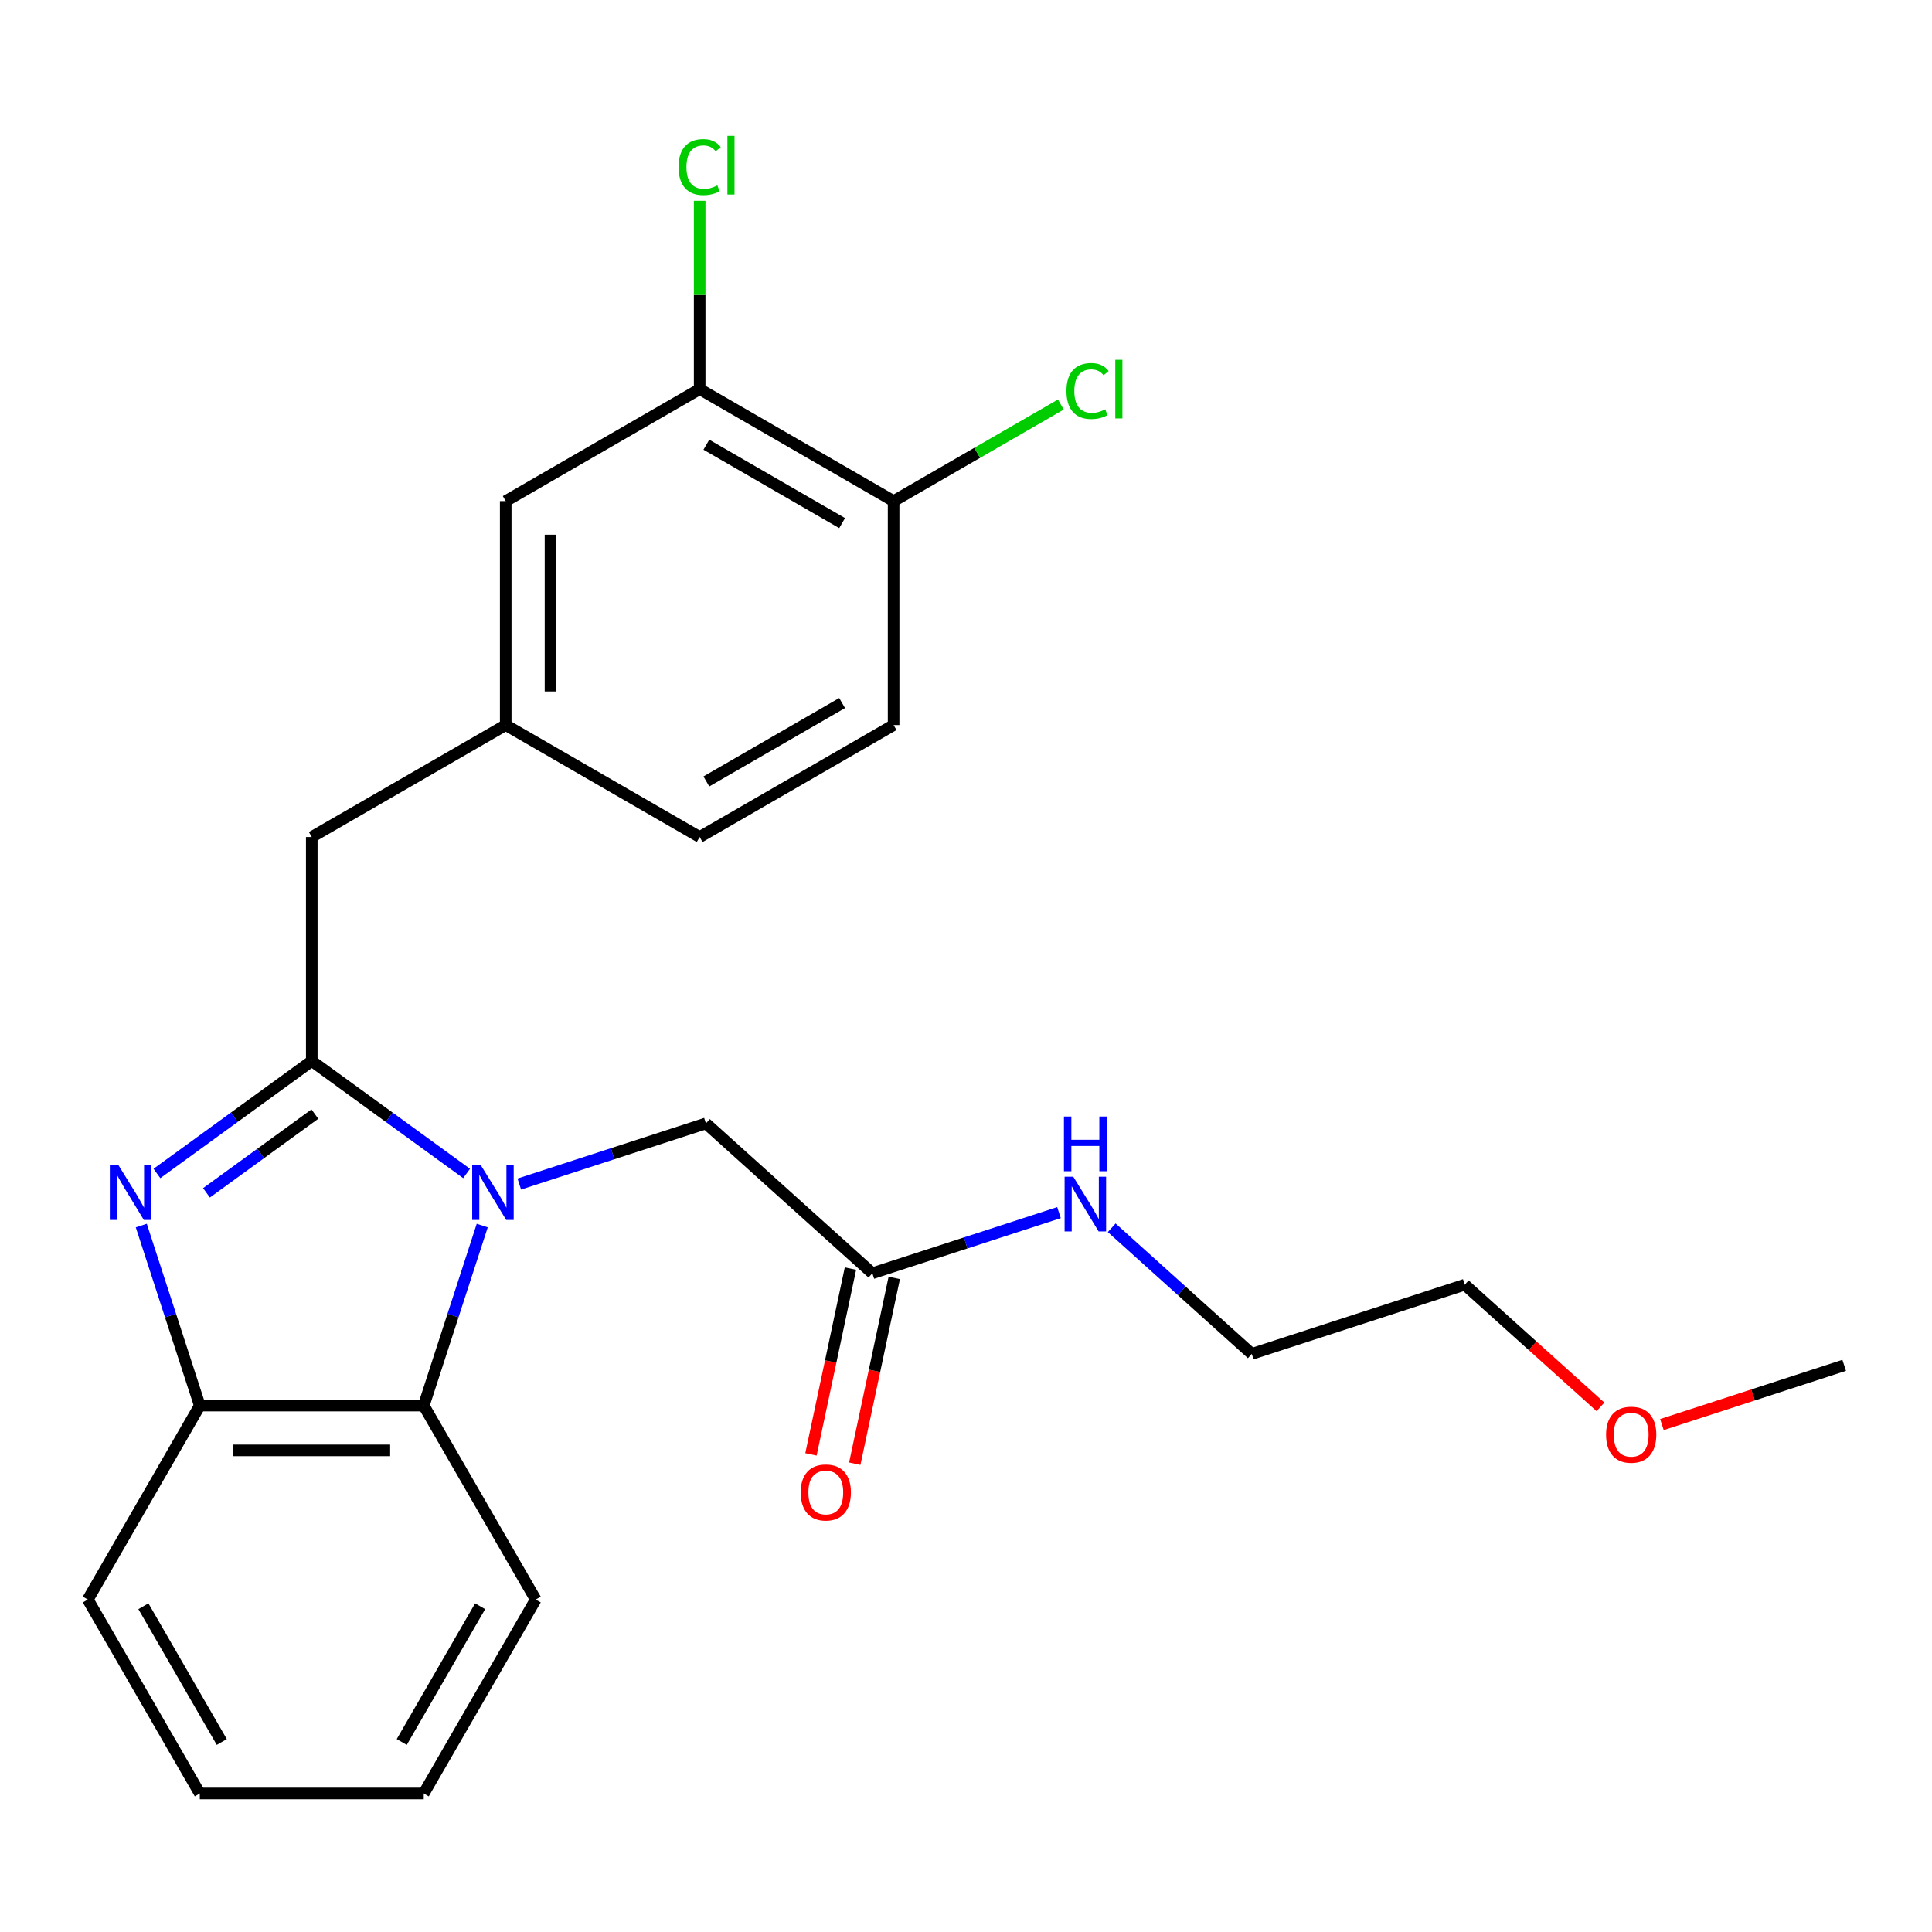 <?xml version='1.0' encoding='iso-8859-1'?>
<svg version='1.1' baseProfile='full'
              xmlns='http://www.w3.org/2000/svg'
                      xmlns:rdkit='http://www.rdkit.org/xml'
                      xmlns:xlink='http://www.w3.org/1999/xlink'
                  xml:space='preserve'
width='1000px' height='1000px' viewBox='0 0 1000 1000'>
<!-- END OF HEADER -->
<rect style='opacity:1.0;fill:#FFFFFF;stroke:none' width='1000' height='1000' x='0' y='0'> </rect>
<path class='bond-0' d='M 442.431,757.609 L 452.651,709.527' style='fill:none;fill-rule:evenodd;stroke:#FF0000;stroke-width:6px;stroke-linecap:butt;stroke-linejoin:miter;stroke-opacity:1' />
<path class='bond-0' d='M 452.651,709.527 L 462.871,661.444' style='fill:none;fill-rule:evenodd;stroke:#000000;stroke-width:6px;stroke-linecap:butt;stroke-linejoin:miter;stroke-opacity:1' />
<path class='bond-0' d='M 419.754,752.789 L 429.975,704.707' style='fill:none;fill-rule:evenodd;stroke:#FF0000;stroke-width:6px;stroke-linecap:butt;stroke-linejoin:miter;stroke-opacity:1' />
<path class='bond-0' d='M 429.975,704.707 L 440.195,656.624' style='fill:none;fill-rule:evenodd;stroke:#000000;stroke-width:6px;stroke-linecap:butt;stroke-linejoin:miter;stroke-opacity:1' />
<path class='bond-1' d='M 451.533,659.034 L 499.836,643.34' style='fill:none;fill-rule:evenodd;stroke:#000000;stroke-width:6px;stroke-linecap:butt;stroke-linejoin:miter;stroke-opacity:1' />
<path class='bond-1' d='M 499.836,643.34 L 548.138,627.645' style='fill:none;fill-rule:evenodd;stroke:#0000FF;stroke-width:6px;stroke-linecap:butt;stroke-linejoin:miter;stroke-opacity:1' />
<path class='bond-2' d='M 451.533,659.034 L 365.391,581.471' style='fill:none;fill-rule:evenodd;stroke:#000000;stroke-width:6px;stroke-linecap:butt;stroke-linejoin:miter;stroke-opacity:1' />
<path class='bond-3' d='M 828.405,728.205 L 793.283,696.581' style='fill:none;fill-rule:evenodd;stroke:#FF0000;stroke-width:6px;stroke-linecap:butt;stroke-linejoin:miter;stroke-opacity:1' />
<path class='bond-3' d='M 793.283,696.581 L 758.161,664.957' style='fill:none;fill-rule:evenodd;stroke:#000000;stroke-width:6px;stroke-linecap:butt;stroke-linejoin:miter;stroke-opacity:1' />
<path class='bond-4' d='M 860.201,737.354 L 907.373,722.027' style='fill:none;fill-rule:evenodd;stroke:#FF0000;stroke-width:6px;stroke-linecap:butt;stroke-linejoin:miter;stroke-opacity:1' />
<path class='bond-4' d='M 907.373,722.027 L 954.545,706.7' style='fill:none;fill-rule:evenodd;stroke:#000000;stroke-width:6px;stroke-linecap:butt;stroke-linejoin:miter;stroke-opacity:1' />
<path class='bond-5' d='M 575.414,635.494 L 611.666,668.135' style='fill:none;fill-rule:evenodd;stroke:#0000FF;stroke-width:6px;stroke-linecap:butt;stroke-linejoin:miter;stroke-opacity:1' />
<path class='bond-5' d='M 611.666,668.135 L 647.918,700.777' style='fill:none;fill-rule:evenodd;stroke:#000000;stroke-width:6px;stroke-linecap:butt;stroke-linejoin:miter;stroke-opacity:1' />
<path class='bond-6' d='M 647.918,700.777 L 758.161,664.957' style='fill:none;fill-rule:evenodd;stroke:#000000;stroke-width:6px;stroke-linecap:butt;stroke-linejoin:miter;stroke-opacity:1' />
<path class='bond-7' d='M 277.286,827.92 L 219.328,928.306' style='fill:none;fill-rule:evenodd;stroke:#000000;stroke-width:6px;stroke-linecap:butt;stroke-linejoin:miter;stroke-opacity:1' />
<path class='bond-7' d='M 248.515,831.386 L 207.945,901.656' style='fill:none;fill-rule:evenodd;stroke:#000000;stroke-width:6px;stroke-linecap:butt;stroke-linejoin:miter;stroke-opacity:1' />
<path class='bond-8' d='M 277.286,827.92 L 219.328,727.534' style='fill:none;fill-rule:evenodd;stroke:#000000;stroke-width:6px;stroke-linecap:butt;stroke-linejoin:miter;stroke-opacity:1' />
<path class='bond-9' d='M 219.328,928.306 L 103.412,928.306' style='fill:none;fill-rule:evenodd;stroke:#000000;stroke-width:6px;stroke-linecap:butt;stroke-linejoin:miter;stroke-opacity:1' />
<path class='bond-10' d='M 103.412,928.306 L 45.455,827.92' style='fill:none;fill-rule:evenodd;stroke:#000000;stroke-width:6px;stroke-linecap:butt;stroke-linejoin:miter;stroke-opacity:1' />
<path class='bond-10' d='M 114.796,901.656 L 74.225,831.386' style='fill:none;fill-rule:evenodd;stroke:#000000;stroke-width:6px;stroke-linecap:butt;stroke-linejoin:miter;stroke-opacity:1' />
<path class='bond-11' d='M 45.455,827.92 L 103.412,727.534' style='fill:none;fill-rule:evenodd;stroke:#000000;stroke-width:6px;stroke-linecap:butt;stroke-linejoin:miter;stroke-opacity:1' />
<path class='bond-12' d='M 249.606,634.349 L 234.467,680.941' style='fill:none;fill-rule:evenodd;stroke:#0000FF;stroke-width:6px;stroke-linecap:butt;stroke-linejoin:miter;stroke-opacity:1' />
<path class='bond-12' d='M 234.467,680.941 L 219.328,727.534' style='fill:none;fill-rule:evenodd;stroke:#000000;stroke-width:6px;stroke-linecap:butt;stroke-linejoin:miter;stroke-opacity:1' />
<path class='bond-13' d='M 241.51,607.383 L 201.44,578.27' style='fill:none;fill-rule:evenodd;stroke:#0000FF;stroke-width:6px;stroke-linecap:butt;stroke-linejoin:miter;stroke-opacity:1' />
<path class='bond-13' d='M 201.44,578.27 L 161.37,549.158' style='fill:none;fill-rule:evenodd;stroke:#000000;stroke-width:6px;stroke-linecap:butt;stroke-linejoin:miter;stroke-opacity:1' />
<path class='bond-14' d='M 268.786,612.86 L 317.089,597.166' style='fill:none;fill-rule:evenodd;stroke:#0000FF;stroke-width:6px;stroke-linecap:butt;stroke-linejoin:miter;stroke-opacity:1' />
<path class='bond-14' d='M 317.089,597.166 L 365.391,581.471' style='fill:none;fill-rule:evenodd;stroke:#000000;stroke-width:6px;stroke-linecap:butt;stroke-linejoin:miter;stroke-opacity:1' />
<path class='bond-15' d='M 219.328,727.534 L 103.412,727.534' style='fill:none;fill-rule:evenodd;stroke:#000000;stroke-width:6px;stroke-linecap:butt;stroke-linejoin:miter;stroke-opacity:1' />
<path class='bond-15' d='M 201.941,750.717 L 120.8,750.717' style='fill:none;fill-rule:evenodd;stroke:#000000;stroke-width:6px;stroke-linecap:butt;stroke-linejoin:miter;stroke-opacity:1' />
<path class='bond-16' d='M 103.412,727.534 L 88.274,680.941' style='fill:none;fill-rule:evenodd;stroke:#000000;stroke-width:6px;stroke-linecap:butt;stroke-linejoin:miter;stroke-opacity:1' />
<path class='bond-16' d='M 88.274,680.941 L 73.135,634.349' style='fill:none;fill-rule:evenodd;stroke:#0000FF;stroke-width:6px;stroke-linecap:butt;stroke-linejoin:miter;stroke-opacity:1' />
<path class='bond-17' d='M 81.23,607.383 L 121.3,578.27' style='fill:none;fill-rule:evenodd;stroke:#0000FF;stroke-width:6px;stroke-linecap:butt;stroke-linejoin:miter;stroke-opacity:1' />
<path class='bond-17' d='M 121.3,578.27 L 161.37,549.158' style='fill:none;fill-rule:evenodd;stroke:#000000;stroke-width:6px;stroke-linecap:butt;stroke-linejoin:miter;stroke-opacity:1' />
<path class='bond-17' d='M 106.878,617.405 L 134.927,597.026' style='fill:none;fill-rule:evenodd;stroke:#0000FF;stroke-width:6px;stroke-linecap:butt;stroke-linejoin:miter;stroke-opacity:1' />
<path class='bond-17' d='M 134.927,597.026 L 162.976,576.647' style='fill:none;fill-rule:evenodd;stroke:#000000;stroke-width:6px;stroke-linecap:butt;stroke-linejoin:miter;stroke-opacity:1' />
<path class='bond-18' d='M 161.37,549.158 L 161.37,433.242' style='fill:none;fill-rule:evenodd;stroke:#000000;stroke-width:6px;stroke-linecap:butt;stroke-linejoin:miter;stroke-opacity:1' />
<path class='bond-19' d='M 161.37,433.242 L 261.757,375.284' style='fill:none;fill-rule:evenodd;stroke:#000000;stroke-width:6px;stroke-linecap:butt;stroke-linejoin:miter;stroke-opacity:1' />
<path class='bond-20' d='M 362.143,201.41 L 462.529,259.368' style='fill:none;fill-rule:evenodd;stroke:#000000;stroke-width:6px;stroke-linecap:butt;stroke-linejoin:miter;stroke-opacity:1' />
<path class='bond-20' d='M 365.609,230.181 L 435.879,270.751' style='fill:none;fill-rule:evenodd;stroke:#000000;stroke-width:6px;stroke-linecap:butt;stroke-linejoin:miter;stroke-opacity:1' />
<path class='bond-21' d='M 362.143,201.41 L 261.757,259.368' style='fill:none;fill-rule:evenodd;stroke:#000000;stroke-width:6px;stroke-linecap:butt;stroke-linejoin:miter;stroke-opacity:1' />
<path class='bond-22' d='M 362.143,201.41 L 362.143,152.671' style='fill:none;fill-rule:evenodd;stroke:#000000;stroke-width:6px;stroke-linecap:butt;stroke-linejoin:miter;stroke-opacity:1' />
<path class='bond-22' d='M 362.143,152.671 L 362.143,103.932' style='fill:none;fill-rule:evenodd;stroke:#00CC00;stroke-width:6px;stroke-linecap:butt;stroke-linejoin:miter;stroke-opacity:1' />
<path class='bond-23' d='M 462.529,259.368 L 462.529,375.284' style='fill:none;fill-rule:evenodd;stroke:#000000;stroke-width:6px;stroke-linecap:butt;stroke-linejoin:miter;stroke-opacity:1' />
<path class='bond-24' d='M 462.529,259.368 L 505.813,234.378' style='fill:none;fill-rule:evenodd;stroke:#000000;stroke-width:6px;stroke-linecap:butt;stroke-linejoin:miter;stroke-opacity:1' />
<path class='bond-24' d='M 505.813,234.378 L 549.097,209.388' style='fill:none;fill-rule:evenodd;stroke:#00CC00;stroke-width:6px;stroke-linecap:butt;stroke-linejoin:miter;stroke-opacity:1' />
<path class='bond-25' d='M 462.529,375.284 L 362.143,433.242' style='fill:none;fill-rule:evenodd;stroke:#000000;stroke-width:6px;stroke-linecap:butt;stroke-linejoin:miter;stroke-opacity:1' />
<path class='bond-25' d='M 435.879,363.9 L 365.609,404.471' style='fill:none;fill-rule:evenodd;stroke:#000000;stroke-width:6px;stroke-linecap:butt;stroke-linejoin:miter;stroke-opacity:1' />
<path class='bond-26' d='M 362.143,433.242 L 261.757,375.284' style='fill:none;fill-rule:evenodd;stroke:#000000;stroke-width:6px;stroke-linecap:butt;stroke-linejoin:miter;stroke-opacity:1' />
<path class='bond-27' d='M 261.757,375.284 L 261.757,259.368' style='fill:none;fill-rule:evenodd;stroke:#000000;stroke-width:6px;stroke-linecap:butt;stroke-linejoin:miter;stroke-opacity:1' />
<path class='bond-27' d='M 284.94,357.896 L 284.94,276.755' style='fill:none;fill-rule:evenodd;stroke:#000000;stroke-width:6px;stroke-linecap:butt;stroke-linejoin:miter;stroke-opacity:1' />
<path  class='atom-0' d='M 414.433 772.497
Q 414.433 765.697, 417.793 761.897
Q 421.153 758.097, 427.433 758.097
Q 433.713 758.097, 437.073 761.897
Q 440.433 765.697, 440.433 772.497
Q 440.433 779.377, 437.033 783.297
Q 433.633 787.177, 427.433 787.177
Q 421.193 787.177, 417.793 783.297
Q 414.433 779.417, 414.433 772.497
M 427.433 783.977
Q 431.753 783.977, 434.073 781.097
Q 436.433 778.177, 436.433 772.497
Q 436.433 766.937, 434.073 764.137
Q 431.753 761.297, 427.433 761.297
Q 423.113 761.297, 420.753 764.097
Q 418.433 766.897, 418.433 772.497
Q 418.433 778.217, 420.753 781.097
Q 423.113 783.977, 427.433 783.977
' fill='#FF0000'/>
<path  class='atom-2' d='M 831.303 742.6
Q 831.303 735.8, 834.663 732
Q 838.023 728.2, 844.303 728.2
Q 850.583 728.2, 853.943 732
Q 857.303 735.8, 857.303 742.6
Q 857.303 749.48, 853.903 753.4
Q 850.503 757.28, 844.303 757.28
Q 838.063 757.28, 834.663 753.4
Q 831.303 749.52, 831.303 742.6
M 844.303 754.08
Q 848.623 754.08, 850.943 751.2
Q 853.303 748.28, 853.303 742.6
Q 853.303 737.04, 850.943 734.24
Q 848.623 731.4, 844.303 731.4
Q 839.983 731.4, 837.623 734.2
Q 835.303 737, 835.303 742.6
Q 835.303 748.32, 837.623 751.2
Q 839.983 754.08, 844.303 754.08
' fill='#FF0000'/>
<path  class='atom-3' d='M 555.516 609.054
L 564.796 624.054
Q 565.716 625.534, 567.196 628.214
Q 568.676 630.894, 568.756 631.054
L 568.756 609.054
L 572.516 609.054
L 572.516 637.374
L 568.636 637.374
L 558.676 620.974
Q 557.516 619.054, 556.276 616.854
Q 555.076 614.654, 554.716 613.974
L 554.716 637.374
L 551.036 637.374
L 551.036 609.054
L 555.516 609.054
' fill='#0000FF'/>
<path  class='atom-3' d='M 550.696 577.902
L 554.536 577.902
L 554.536 589.942
L 569.016 589.942
L 569.016 577.902
L 572.856 577.902
L 572.856 606.222
L 569.016 606.222
L 569.016 593.142
L 554.536 593.142
L 554.536 606.222
L 550.696 606.222
L 550.696 577.902
' fill='#0000FF'/>
<path  class='atom-9' d='M 248.888 603.131
L 258.168 618.131
Q 259.088 619.611, 260.568 622.291
Q 262.048 624.971, 262.128 625.131
L 262.128 603.131
L 265.888 603.131
L 265.888 631.451
L 262.008 631.451
L 252.048 615.051
Q 250.888 613.131, 249.648 610.931
Q 248.448 608.731, 248.088 608.051
L 248.088 631.451
L 244.408 631.451
L 244.408 603.131
L 248.888 603.131
' fill='#0000FF'/>
<path  class='atom-12' d='M 61.333 603.131
L 70.612 618.131
Q 71.532 619.611, 73.013 622.291
Q 74.493 624.971, 74.573 625.131
L 74.573 603.131
L 78.332 603.131
L 78.332 631.451
L 74.453 631.451
L 64.493 615.051
Q 63.333 613.131, 62.093 610.931
Q 60.892 608.731, 60.532 608.051
L 60.532 631.451
L 56.852 631.451
L 56.852 603.131
L 61.333 603.131
' fill='#0000FF'/>
<path  class='atom-22' d='M 551.995 202.39
Q 551.995 195.35, 555.275 191.67
Q 558.595 187.95, 564.875 187.95
Q 570.715 187.95, 573.835 192.07
L 571.195 194.23
Q 568.915 191.23, 564.875 191.23
Q 560.595 191.23, 558.315 194.11
Q 556.075 196.95, 556.075 202.39
Q 556.075 207.99, 558.395 210.87
Q 560.755 213.75, 565.315 213.75
Q 568.435 213.75, 572.075 211.87
L 573.195 214.87
Q 571.715 215.83, 569.475 216.39
Q 567.235 216.95, 564.755 216.95
Q 558.595 216.95, 555.275 213.19
Q 551.995 209.43, 551.995 202.39
' fill='#00CC00'/>
<path  class='atom-22' d='M 577.275 186.23
L 580.955 186.23
L 580.955 216.59
L 577.275 216.59
L 577.275 186.23
' fill='#00CC00'/>
<path  class='atom-23' d='M 351.223 86.474
Q 351.223 79.434, 354.503 75.754
Q 357.823 72.034, 364.103 72.034
Q 369.943 72.034, 373.063 76.154
L 370.423 78.314
Q 368.143 75.314, 364.103 75.314
Q 359.823 75.314, 357.543 78.194
Q 355.303 81.034, 355.303 86.474
Q 355.303 92.074, 357.623 94.954
Q 359.983 97.834, 364.543 97.834
Q 367.663 97.834, 371.303 95.954
L 372.423 98.954
Q 370.943 99.914, 368.703 100.474
Q 366.463 101.034, 363.983 101.034
Q 357.823 101.034, 354.503 97.274
Q 351.223 93.514, 351.223 86.474
' fill='#00CC00'/>
<path  class='atom-23' d='M 376.503 70.314
L 380.183 70.314
L 380.183 100.674
L 376.503 100.674
L 376.503 70.314
' fill='#00CC00'/>
</svg>
